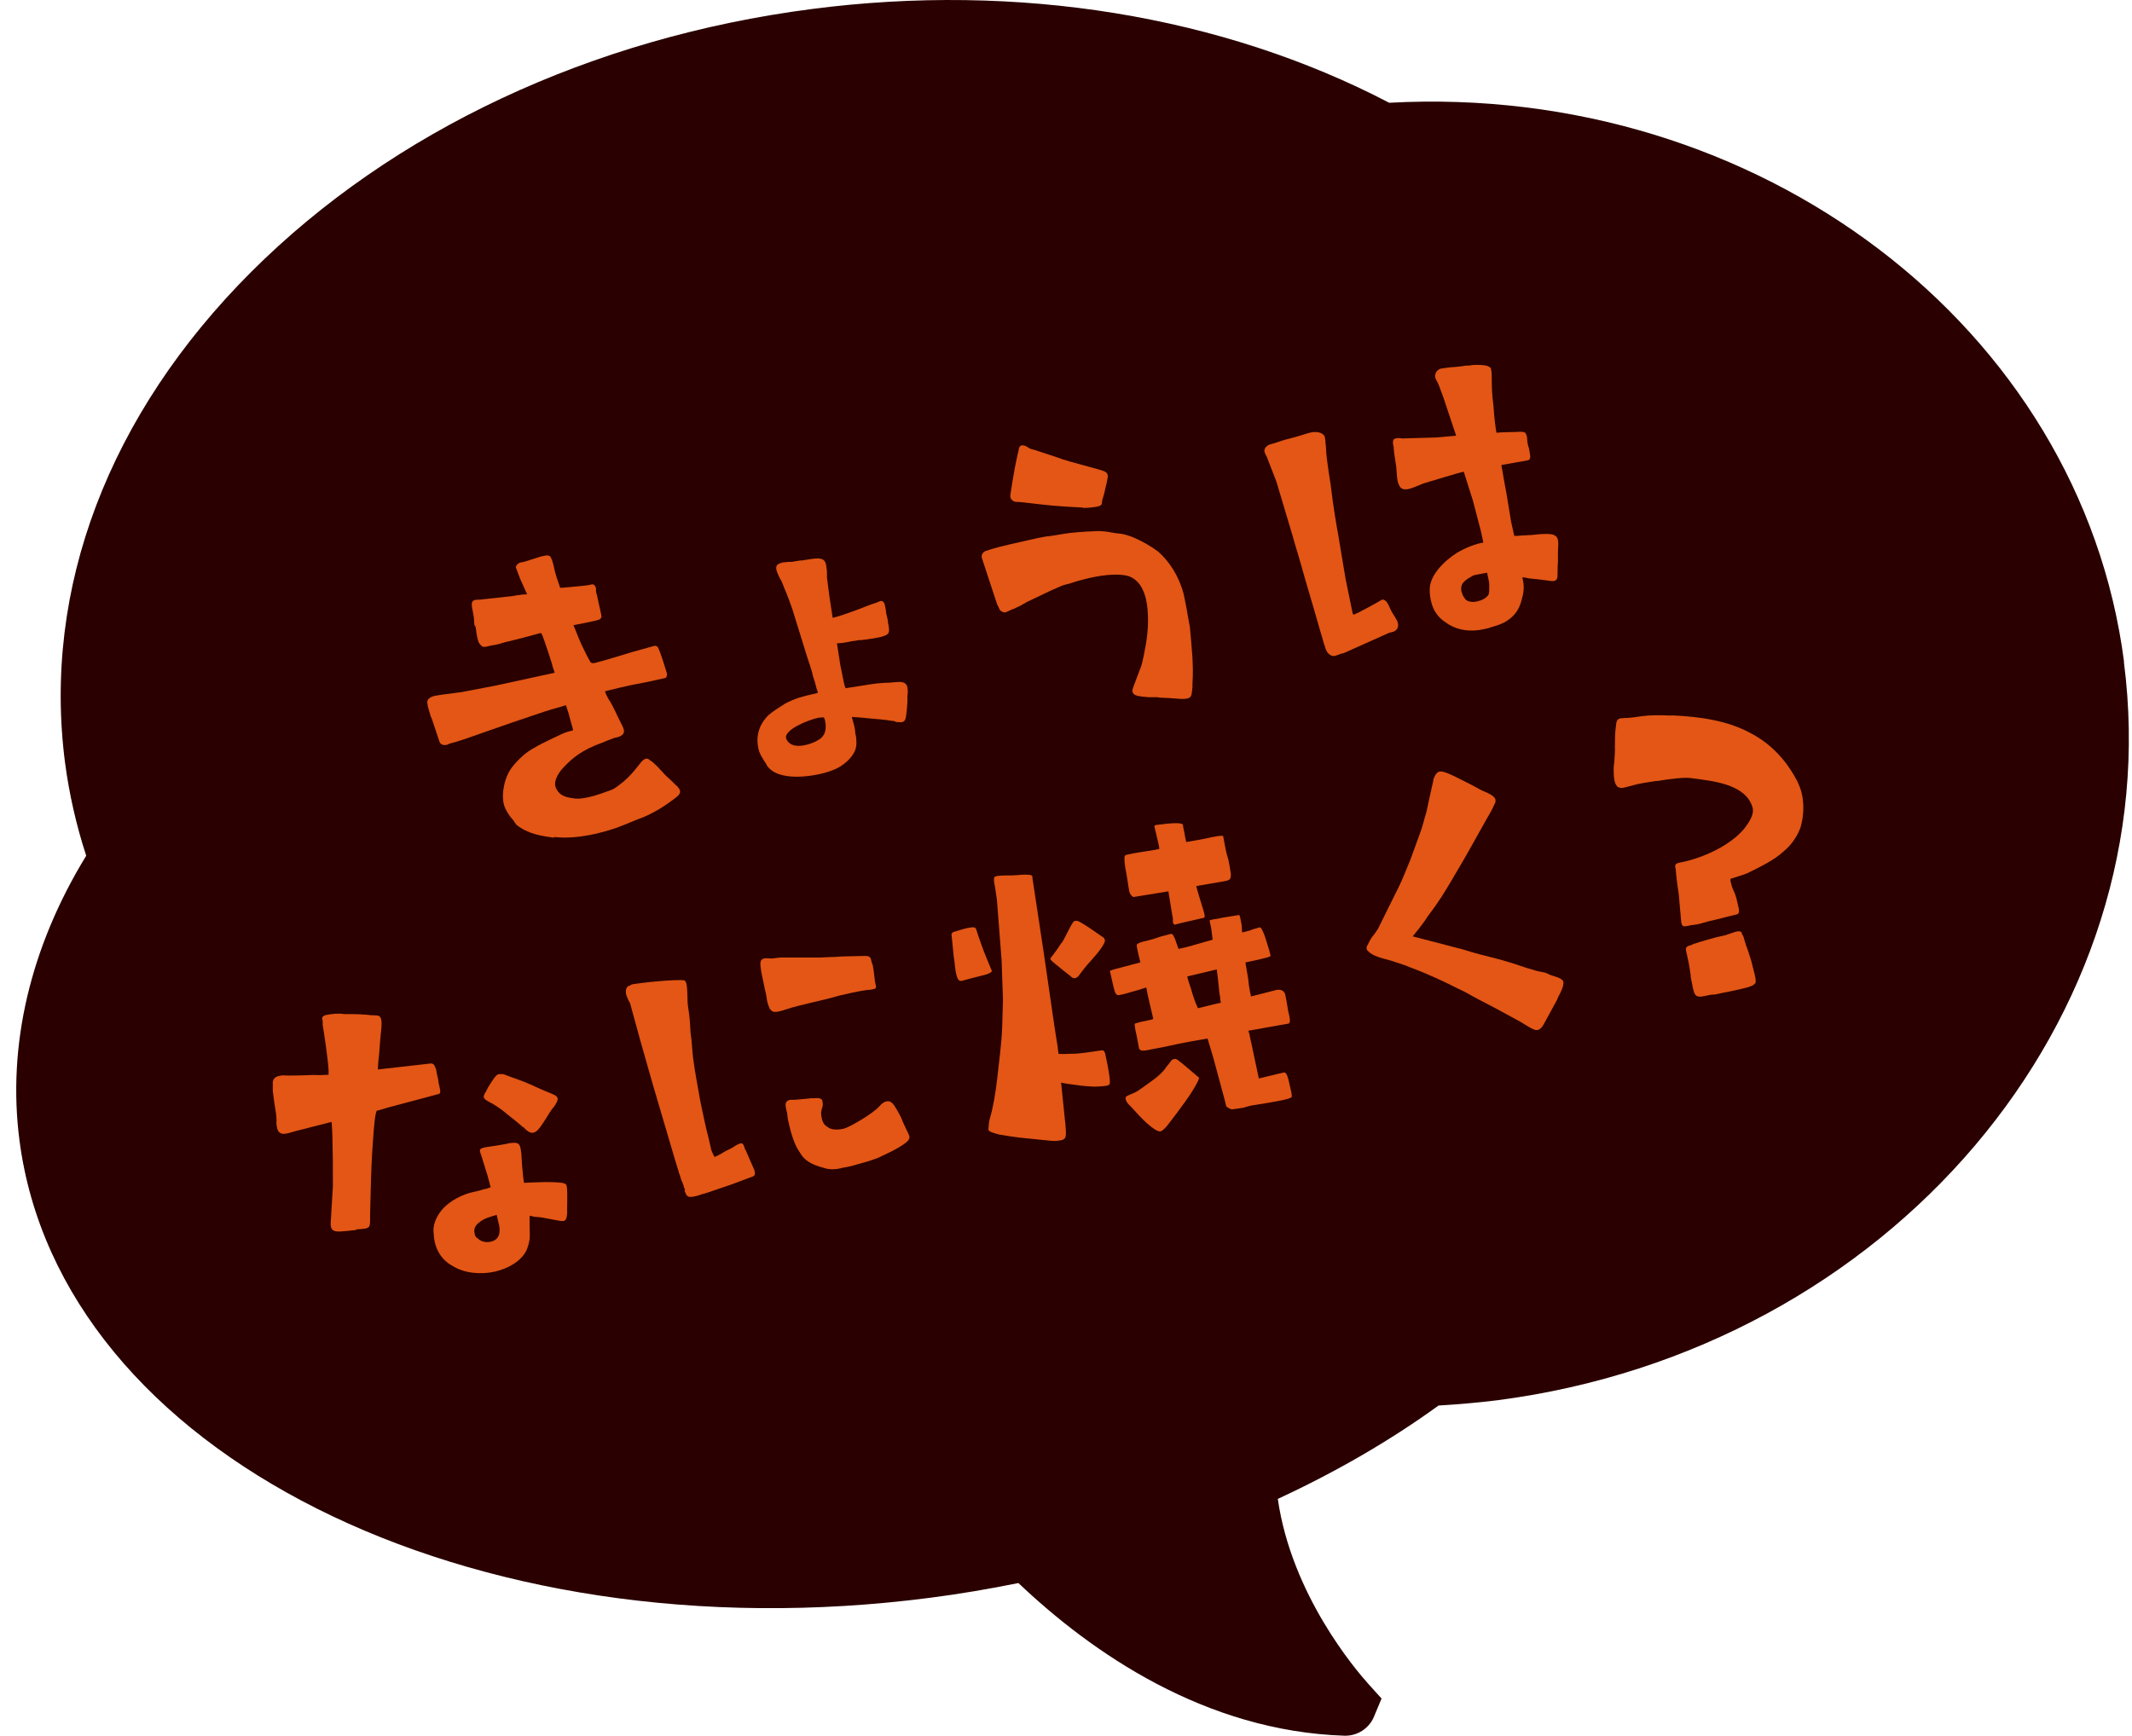 <svg width="124" height="101" viewBox="0 0 124 101" fill="none" xmlns="http://www.w3.org/2000/svg">
<path d="M123.539 38.507C121.012 19.015 102.271 4.806 80.797 5.978C71.097 0.912 59.199 -1.035 47.21 0.525C34.389 2.187 22.822 7.618 14.624 15.804C6.312 24.105 2.464 34.261 3.785 44.382C4.024 46.181 4.434 48.003 5.014 49.779C1.758 55.096 0.415 60.812 1.132 66.334C3.489 84.494 27.251 96.438 54.121 92.942C55.795 92.726 57.48 92.441 59.233 92.088C63.503 96.142 70.084 100.707 78.202 100.969C78.213 100.969 78.236 100.969 78.247 100.969C78.953 100.969 79.591 100.559 79.887 99.922L80.353 98.806L79.591 97.963C78.816 97.098 75.116 92.749 74.319 87.193C77.712 85.621 80.855 83.8 83.667 81.762C84.84 81.693 85.989 81.591 87.094 81.454C109.877 78.494 126.215 59.229 123.528 38.507H123.539Z" fill="#2A0000"/>
<path d="M32.249 48.732C31.463 48.629 30.723 48.516 30.052 47.992C29.995 47.923 29.926 47.844 29.892 47.764C29.63 47.48 29.38 47.104 29.3 46.773C29.152 46.136 29.346 45.157 29.824 44.576C30.165 44.155 30.609 43.734 31.11 43.483C31.224 43.415 31.338 43.346 31.497 43.267C31.828 43.107 32.181 42.925 32.511 42.777C32.761 42.652 33 42.561 33.171 42.527C33.251 42.504 33.319 42.492 33.331 42.47L33.296 42.322C33.205 42.014 33.092 41.593 33.069 41.491C33.012 41.331 32.944 41.103 32.921 41.024C32.864 41.035 32.773 41.058 32.693 41.092C32.363 41.183 31.873 41.32 31.315 41.513C30.313 41.843 29.243 42.219 28.264 42.561C27.467 42.846 26.602 43.153 26.192 43.244C26.135 43.255 26.032 43.324 25.953 43.335C25.827 43.358 25.645 43.335 25.566 43.164L25.156 41.935C25.133 41.855 25.099 41.775 25.053 41.673C24.962 41.365 24.905 41.183 24.871 41.047V40.99C24.814 40.785 24.871 40.659 25.065 40.557C25.144 40.523 25.258 40.466 25.429 40.455L25.702 40.409L26.841 40.261L28.811 39.885L32.26 39.134C32.192 38.929 32.124 38.735 32.09 38.565C31.998 38.325 31.953 38.12 31.885 37.938C31.554 36.948 31.52 36.879 31.463 36.822L31.315 36.857C30.928 36.971 29.926 37.232 29.619 37.301L29.368 37.358C29.129 37.437 28.799 37.528 28.697 37.528L28.571 37.551C28.321 37.608 28.184 37.642 28.139 37.631C28.036 37.631 27.945 37.528 27.843 37.369C27.808 37.289 27.786 37.187 27.763 37.107C27.717 36.879 27.683 36.652 27.672 36.515C27.672 36.492 27.66 36.458 27.626 36.413C27.592 36.356 27.581 36.299 27.581 36.23C27.581 35.991 27.535 35.764 27.501 35.581L27.456 35.354C27.41 35.058 27.456 34.944 27.638 34.898C27.74 34.876 27.877 34.898 28.07 34.864L29.528 34.705C29.698 34.693 29.869 34.671 30.029 34.636C30.108 34.614 30.2 34.625 30.279 34.602C30.359 34.58 30.45 34.591 30.484 34.58C30.587 34.58 30.609 34.58 30.655 34.568L30.256 33.68L30.006 33.02C29.983 32.917 30.143 32.746 30.268 32.724L30.393 32.701C30.552 32.667 30.803 32.587 30.997 32.519L31.463 32.371L31.634 32.337C31.759 32.314 31.885 32.28 31.987 32.359C32.044 32.416 32.124 32.564 32.215 32.974L32.272 33.225C32.34 33.509 32.443 33.794 32.511 33.987C32.534 34.067 32.568 34.147 32.579 34.192H32.693C33.035 34.158 33.775 34.101 34.196 34.044L34.401 33.999C34.503 33.976 34.594 33.999 34.663 34.215C34.663 34.261 34.674 34.272 34.663 34.34C34.674 34.397 34.663 34.466 34.708 34.568L34.947 35.661C35.027 35.991 34.981 36.025 34.538 36.128C34.128 36.219 33.547 36.333 33.353 36.367L33.49 36.697C33.604 36.993 33.684 37.198 33.809 37.471C34.184 38.257 34.321 38.485 34.344 38.519C34.401 38.576 34.469 38.599 34.651 38.553C34.834 38.508 35.141 38.416 35.687 38.257L36.78 37.927L38.044 37.574C38.192 37.54 38.272 37.631 38.329 37.79C38.409 37.95 38.762 39.054 38.784 39.157C38.807 39.259 38.784 39.418 38.693 39.441L37.6 39.68L36.769 39.84L36.063 39.999C35.653 40.09 35.289 40.193 35.187 40.215C35.209 40.318 35.346 40.614 35.505 40.842L35.642 41.092C35.744 41.286 35.835 41.479 35.915 41.661L36.029 41.889C36.143 42.105 36.268 42.356 36.279 42.436C36.314 42.606 36.279 42.72 36.063 42.834C35.983 42.868 35.858 42.902 35.733 42.925C35.517 43.016 35.289 43.085 35.095 43.176C33.797 43.642 33.296 44.098 32.761 44.656C32.431 45.009 32.169 45.498 32.34 45.851C32.556 46.318 32.966 46.398 33.49 46.455C33.672 46.477 33.968 46.432 34.276 46.364C34.685 46.273 35.141 46.102 35.551 45.954C35.79 45.863 35.983 45.681 36.154 45.555L36.268 45.464C36.644 45.145 36.849 44.883 37.088 44.587C37.145 44.531 37.19 44.451 37.259 44.371C37.361 44.246 37.464 44.155 37.577 44.132C37.634 44.121 37.714 44.143 37.771 44.2C38.078 44.394 38.34 44.701 38.568 44.952C38.739 45.145 38.932 45.305 39.114 45.476C39.194 45.567 39.285 45.658 39.388 45.737C39.468 45.828 39.536 45.92 39.547 45.988C39.593 46.193 39.41 46.318 39.206 46.477C38.796 46.785 37.999 47.354 37.088 47.662C36.906 47.741 36.04 48.094 35.801 48.174C35.403 48.311 35.016 48.413 34.64 48.504C33.752 48.698 32.944 48.777 32.215 48.686L32.249 48.732Z" fill="#E35615"/>
<path d="M44.568 44.451C44.375 44.155 44.17 43.847 44.113 43.563C43.942 42.8 44.158 42.128 44.705 41.593C44.944 41.388 45.297 41.16 45.639 40.944C46.231 40.614 46.834 40.477 47.244 40.386C47.369 40.363 47.494 40.329 47.574 40.295C47.529 40.181 47.46 39.953 47.403 39.703C47.346 39.544 47.278 39.339 47.233 39.111C47.153 38.849 47.062 38.542 46.948 38.223C46.663 37.312 46.344 36.287 46.083 35.433C45.957 35.069 45.855 34.796 45.752 34.534L45.604 34.181C45.547 34.044 45.502 33.896 45.422 33.748C45.354 33.657 45.308 33.532 45.263 33.441L45.229 33.361C45.194 33.281 45.172 33.224 45.16 33.156C45.103 32.906 45.206 32.803 45.479 32.735L45.559 32.712C45.616 32.701 45.684 32.712 45.73 32.701C45.787 32.689 45.855 32.678 45.9 32.689C45.946 32.689 45.98 32.666 46.026 32.689C46.185 32.655 46.344 32.644 46.504 32.61C46.549 32.61 46.584 32.587 46.629 32.61L46.732 32.587C47.107 32.53 47.358 32.484 47.574 32.484C47.904 32.496 47.995 32.632 48.041 32.837C48.052 32.894 48.075 32.985 48.075 33.088C48.098 33.167 48.098 33.281 48.098 33.384C48.098 33.452 48.098 33.532 48.098 33.6L48.246 34.739L48.428 35.934C48.644 35.911 49.339 35.661 49.897 35.456L50.455 35.24C50.557 35.194 50.773 35.126 50.978 35.057C51.104 35.012 51.161 34.978 51.195 34.967C51.343 34.932 51.445 35.035 51.479 35.274L51.525 35.502C51.525 35.627 51.571 35.798 51.605 35.946C51.627 36.025 51.65 36.128 51.65 36.242C51.684 36.39 51.707 36.515 51.707 36.617C51.73 36.891 51.571 36.97 51.138 37.073C50.887 37.13 50.637 37.164 50.386 37.198C50.307 37.221 50.238 37.198 50.159 37.232C50.033 37.232 49.92 37.232 49.794 37.266C49.737 37.278 49.669 37.289 49.601 37.289C49.293 37.358 49.02 37.403 48.827 37.414C48.758 37.414 48.701 37.414 48.678 37.426L48.872 38.678L49.077 39.691C49.1 39.794 49.123 39.897 49.179 40.033L49.851 39.931C51.001 39.737 51.229 39.726 51.684 39.714C51.81 39.714 51.958 39.68 52.151 39.68C52.379 39.646 52.607 39.68 52.72 39.828C52.755 39.885 52.766 39.942 52.777 40.01C52.812 40.158 52.8 40.306 52.777 40.489C52.777 40.534 52.777 40.591 52.777 40.636C52.777 40.705 52.777 40.762 52.777 40.83C52.755 41.138 52.743 41.354 52.709 41.581C52.686 41.843 52.618 41.969 52.481 42.003C52.379 42.026 52.242 42.003 52.14 42.003C52.049 41.957 51.969 41.934 51.889 41.934C51.502 41.866 51.024 41.832 50.398 41.775C50.045 41.73 49.692 41.718 49.544 41.707L49.681 42.219C49.715 42.379 49.737 42.492 49.737 42.549C49.737 42.618 49.749 42.697 49.772 42.777L49.794 42.88C49.806 43.05 49.828 43.221 49.794 43.426C49.749 43.779 49.43 44.2 49.02 44.485C48.77 44.69 48.269 44.895 47.711 45.02C47.324 45.111 45.251 45.532 44.591 44.508L44.568 44.451ZM47.494 43.096C47.711 43.005 47.813 42.891 47.927 42.72C48.029 42.527 48.052 42.196 47.995 41.991C47.995 41.9 47.961 41.832 47.916 41.73C47.87 41.73 47.768 41.73 47.597 41.752C46.937 41.9 45.616 42.458 45.718 42.936C45.73 42.993 45.809 43.153 45.912 43.221C46.105 43.392 46.435 43.426 46.811 43.346C47.016 43.301 47.244 43.233 47.494 43.107V43.096Z" fill="#E35615"/>
<path d="M68.421 40.636C68.273 40.636 68.068 40.602 67.875 40.602C67.659 40.591 67.465 40.591 67.306 40.557H66.782C66.099 40.5 65.916 40.454 65.86 40.215C65.848 40.158 65.882 40.033 66.087 39.509C66.235 39.134 66.326 38.849 66.383 38.724C66.395 38.701 66.418 38.587 66.463 38.405C66.554 37.972 66.77 37.061 66.77 36.128C66.77 35.65 66.736 35.228 66.657 34.875C66.497 34.181 66.178 33.725 65.689 33.532C65.154 33.35 64.277 33.418 63.355 33.623C62.968 33.714 62.581 33.816 62.193 33.953C62.034 33.987 61.84 34.033 61.67 34.112C61.055 34.363 60.337 34.739 59.711 35.023C59.597 35.114 59.495 35.137 59.404 35.206C59.222 35.285 59.051 35.388 58.892 35.445C58.846 35.445 58.789 35.49 58.709 35.524C58.63 35.559 58.539 35.604 58.447 35.627C58.322 35.627 58.14 35.524 58.117 35.399L57.992 35.149L57.104 32.45C57.07 32.279 57.138 32.143 57.32 32.052C57.981 31.835 58.402 31.744 58.743 31.665L59.894 31.403C60.144 31.346 60.451 31.277 60.827 31.209L61.043 31.186C61.271 31.152 61.544 31.118 61.818 31.061C62.273 30.982 63.025 30.924 63.662 30.902C64.083 30.868 64.516 30.947 64.675 30.981L64.96 31.027C65.814 31.05 66.975 31.79 67.385 32.109C68.011 32.666 68.569 33.509 68.843 34.557L68.9 34.83C68.979 35.206 69.048 35.57 69.105 35.934C69.15 36.139 69.173 36.333 69.207 36.492C69.298 37.574 69.435 38.667 69.355 39.771V39.987C69.321 40.193 69.321 40.386 69.275 40.477C69.23 40.568 69.15 40.614 69.036 40.636C68.877 40.671 68.649 40.659 68.387 40.636H68.421ZM62.979 29.524C62.273 29.49 61.419 29.444 60.531 29.342L59.95 29.274C59.643 29.239 59.324 29.194 59.062 29.194C58.88 29.148 58.789 29.035 58.766 28.932C58.755 28.875 58.766 28.738 58.789 28.625C58.835 28.329 58.937 27.657 59.028 27.19L59.176 26.484L59.245 26.188C59.267 26.006 59.313 25.938 59.404 25.915C59.484 25.892 59.575 25.915 59.688 25.96L59.791 26.029C59.894 26.097 59.985 26.131 60.144 26.165L61.362 26.564C61.931 26.78 62.432 26.905 62.968 27.053L63.799 27.281C64.323 27.418 64.425 27.486 64.436 27.725C64.402 27.953 64.334 28.249 64.277 28.454C64.243 28.681 64.174 28.864 64.14 28.989L64.095 29.148V29.217C64.095 29.342 64.049 29.422 63.822 29.467C63.617 29.513 63.275 29.547 62.99 29.547L62.979 29.524Z" fill="#E35615"/>
<path d="M77.052 37.574C77.052 37.574 77.017 37.494 77.006 37.46C76.995 37.403 76.938 37.232 76.881 37.016C76.756 36.629 76.608 36.059 76.414 35.41C76.129 34.454 75.799 33.327 75.537 32.382C75.389 31.915 75.275 31.505 75.184 31.186L74.239 28.021L73.67 26.552C73.602 26.461 73.556 26.313 73.545 26.279C73.511 26.12 73.613 25.983 73.784 25.881C73.864 25.858 73.943 25.824 74.091 25.79L74.718 25.585C75.173 25.482 75.981 25.232 76.118 25.186L76.323 25.141C76.699 25.095 76.983 25.209 77.052 25.414C77.074 25.494 77.086 25.664 77.097 25.812C77.109 25.869 77.109 25.96 77.12 26.006C77.131 26.461 77.211 26.985 77.291 27.543C77.314 27.736 77.359 27.941 77.382 28.124C77.541 29.49 77.78 30.845 77.826 31.073L78.258 33.657L78.668 35.661C78.68 35.718 78.703 35.741 78.748 35.752C79.204 35.559 80.206 34.989 80.353 34.898C80.456 34.852 80.524 34.898 80.604 34.966C80.718 35.069 80.809 35.308 80.9 35.502C81.002 35.695 81.082 35.809 81.139 35.9C81.207 36.014 81.276 36.128 81.299 36.23C81.344 36.412 81.299 36.538 81.23 36.617C81.15 36.72 81.002 36.777 80.82 36.8L78.224 37.961C78.145 37.995 78.088 38.018 77.997 38.029C77.871 38.075 77.712 38.132 77.655 38.154C77.382 38.211 77.131 37.972 77.052 37.574ZM84.088 36.207C83.633 35.923 83.348 35.513 83.223 34.932C83.177 34.75 83.154 34.534 83.154 34.317C83.132 33.452 84.043 32.598 84.726 32.166C85.261 31.847 85.841 31.63 86.274 31.562L86.126 30.879L85.671 29.137L85.135 27.441C84.942 27.463 83.143 28.021 82.858 28.101C82.756 28.146 82.653 28.169 82.562 28.215C82.346 28.306 82.13 28.397 81.948 28.442C81.743 28.488 81.583 28.477 81.458 28.363C81.39 28.272 81.333 28.169 81.287 27.987C81.264 27.862 81.242 27.691 81.23 27.463C81.219 27.099 81.15 26.837 81.128 26.621C81.094 26.461 81.082 26.302 81.071 26.177C81.048 26.097 81.071 26.029 81.048 25.96C81.025 25.881 81.014 25.801 81.014 25.733C81.014 25.585 81.071 25.528 81.162 25.505C81.219 25.494 81.264 25.482 81.355 25.482L81.56 25.505L83.541 25.448L84.691 25.346L83.951 23.125L83.667 22.362L83.598 22.226C83.564 22.169 83.485 22.009 83.473 21.953C83.439 21.702 83.587 21.497 83.815 21.44C84.043 21.406 84.338 21.36 84.612 21.349C84.885 21.326 85.135 21.292 85.261 21.269C85.363 21.269 85.5 21.269 85.625 21.235C86.012 21.212 86.228 21.235 86.388 21.258C86.502 21.281 86.593 21.315 86.707 21.406C86.764 21.657 86.764 21.85 86.764 22.044C86.764 22.431 86.764 22.863 86.866 23.649C86.9 24.275 86.991 24.958 87.037 25.175C87.287 25.141 87.743 25.141 88.107 25.129H88.21C88.403 25.106 88.574 25.106 88.699 25.163C88.79 25.277 88.813 25.38 88.824 25.55C88.824 25.676 88.847 25.846 88.927 26.086C88.95 26.211 88.984 26.359 88.995 26.507C89.018 26.609 88.984 26.746 88.881 26.769C88.779 26.791 88.574 26.837 88.255 26.883L87.322 27.053L87.538 28.283C87.595 28.534 87.618 28.738 87.64 28.841L87.891 30.367L88.073 31.175C88.38 31.175 88.494 31.141 88.711 31.141L89.121 31.118C89.325 31.095 89.587 31.061 89.974 31.061C90.407 31.061 90.567 31.186 90.612 31.414C90.657 31.619 90.612 31.869 90.612 32.154C90.612 32.279 90.612 32.473 90.612 32.701C90.589 32.906 90.601 33.111 90.589 33.293C90.601 33.634 90.567 33.748 90.396 33.794C90.293 33.816 90.157 33.794 89.838 33.748L89.485 33.703C89.086 33.657 88.938 33.657 88.756 33.611C88.642 33.589 88.597 33.577 88.574 33.589C88.528 33.589 88.54 33.623 88.574 33.737C88.654 34.09 88.631 34.465 88.506 34.875C88.38 35.399 88.13 35.786 87.709 36.071C87.469 36.253 87.128 36.378 86.741 36.481C86.604 36.538 86.479 36.56 86.331 36.595C85.488 36.788 84.726 36.651 84.133 36.242L84.088 36.207ZM86.57 34.591C86.604 34.522 86.616 34.488 86.616 34.192C86.616 34.124 86.616 34.09 86.616 33.976C86.616 33.851 86.513 33.441 86.49 33.316C86.411 33.338 86.194 33.361 85.933 33.418C85.807 33.441 85.705 33.464 85.648 33.498L85.477 33.6C85.397 33.634 85.363 33.668 85.284 33.725C85.022 33.919 84.942 34.124 84.999 34.397C85.022 34.477 85.056 34.556 85.079 34.636C85.135 34.705 85.181 34.807 85.215 34.841C85.306 34.978 85.591 35.057 85.898 34.989C86.16 34.932 86.445 34.807 86.582 34.579L86.57 34.591Z" fill="#E35615"/>
<path d="M20.715 71.549C19.93 71.64 19.577 71.674 19.429 71.594C19.315 71.56 19.269 71.458 19.247 71.355C19.212 71.207 19.247 71.036 19.247 70.922L19.36 69.021V68.452C19.36 67.905 19.36 67.085 19.338 66.402C19.338 65.97 19.303 65.366 19.281 65.264L17.231 65.788C17.049 65.833 16.89 65.89 16.742 65.924C16.491 65.981 16.298 65.981 16.172 65.776C16.138 65.719 16.127 65.662 16.115 65.594C16.081 65.469 16.07 65.321 16.081 65.173C16.093 64.956 16.024 64.558 15.956 64.159L15.865 63.465C15.865 63.374 15.865 63.306 15.865 63.226V62.941C15.911 62.634 16.172 62.588 16.434 62.554C16.719 62.577 17.516 62.565 18.267 62.531C18.461 62.554 18.893 62.531 19.11 62.52V62.235C19.076 61.598 18.814 59.856 18.768 59.628C18.768 59.605 18.768 59.48 18.768 59.389C18.7 59.184 18.745 59.093 18.996 59.036C19.121 59.013 19.326 58.979 19.588 58.968H19.827C19.964 58.99 20.112 59.002 20.283 58.99C20.784 58.99 21.137 59.013 21.421 59.036C21.512 59.059 21.603 59.059 21.683 59.059C22.013 59.07 22.139 59.059 22.184 59.377C22.207 59.571 22.184 59.856 22.139 60.209C22.116 60.493 22.081 60.823 22.059 61.222C22.025 61.529 21.99 61.859 21.979 62.212L24.894 61.882C25.19 61.837 25.235 61.871 25.349 62.167C25.383 62.247 25.383 62.326 25.395 62.395L25.463 62.702C25.486 62.804 25.509 62.907 25.509 62.998L25.554 63.18C25.622 63.51 25.645 63.613 25.486 63.647L22.503 64.444C22.298 64.512 22.059 64.581 21.911 64.615C21.82 64.786 21.751 65.435 21.683 66.505L21.637 67.188C21.592 67.951 21.581 68.737 21.558 69.329L21.524 70.74C21.535 71.082 21.524 71.264 21.467 71.355C21.433 71.401 21.376 71.435 21.296 71.458C21.193 71.48 21 71.503 20.727 71.515L20.715 71.549ZM26.26 73.609C25.759 73.314 25.418 72.847 25.281 72.232C25.247 72.084 25.235 71.936 25.224 71.765C25.156 71.344 25.326 70.854 25.657 70.433C26.169 69.795 27 69.465 27.433 69.363C27.683 69.306 27.911 69.26 28.093 69.192C28.218 69.169 28.321 69.146 28.537 69.067L28.366 68.418L27.991 67.211C27.968 67.131 27.934 67.074 27.922 67.006C27.888 66.858 27.934 66.79 28.253 66.733C28.446 66.71 28.583 66.676 28.731 66.664C29.004 66.619 29.357 66.562 29.459 66.539L29.608 66.505C30.086 66.436 30.211 66.482 30.279 66.812C30.313 66.972 30.325 67.131 30.336 67.336C30.348 67.678 30.427 68.509 30.473 68.805C30.541 68.805 30.666 68.805 30.735 68.793L31.395 68.771C31.862 68.748 32.363 68.771 32.682 68.805C32.864 68.85 32.932 68.873 32.955 68.976C33.012 69.226 32.989 69.681 32.989 70.091C32.989 70.262 32.978 70.421 32.989 70.547C32.966 70.854 32.921 71.002 32.773 71.025C32.716 71.036 32.625 71.036 32.534 71.014L31.497 70.82L31.293 70.797C31.145 70.797 30.962 70.763 30.803 70.718C30.803 70.957 30.803 71.173 30.803 71.389C30.803 71.628 30.826 71.856 30.803 72.084C30.769 72.312 30.712 72.516 30.621 72.733C30.325 73.336 29.619 73.78 28.776 73.974C27.956 74.156 26.977 74.076 26.271 73.609H26.26ZM28.822 72.107C29.015 71.981 29.152 71.64 28.981 71.082L28.89 70.672C28.549 70.775 28.173 70.854 27.866 71.116C27.66 71.275 27.535 71.469 27.604 71.754C27.626 71.879 27.66 71.936 27.729 72.004C27.797 72.027 27.888 72.141 27.934 72.152C28.059 72.232 28.287 72.289 28.537 72.232C28.64 72.209 28.765 72.163 28.833 72.095L28.822 72.107ZM30.404 65.56C30.188 65.355 29.79 65.047 29.448 64.774C29.198 64.546 28.719 64.228 28.435 64.091C28.241 63.989 28.162 63.92 28.139 63.829C28.116 63.749 28.173 63.67 28.207 63.579C28.241 63.545 28.275 63.499 28.287 63.453C28.389 63.214 28.583 62.953 28.731 62.725C28.833 62.6 28.879 62.52 29.004 62.486C29.061 62.474 29.152 62.486 29.289 62.486L29.459 62.554C29.767 62.679 30.37 62.861 30.86 63.089L31.463 63.362C31.6 63.419 31.748 63.488 31.873 63.533C32.203 63.67 32.397 63.738 32.431 63.886C32.454 63.989 32.397 64.114 32.249 64.342C32.055 64.558 31.873 64.865 31.759 65.059C31.52 65.435 31.327 65.719 31.19 65.81C31.11 65.867 31.053 65.879 31.008 65.89C30.849 65.924 30.666 65.81 30.416 65.549L30.404 65.56Z" fill="#E35615"/>
<path d="M39.843 69.226C39.843 69.226 39.82 69.123 39.786 69.089C39.764 69.01 39.752 68.93 39.707 68.827C39.627 68.657 39.57 68.486 39.524 68.304C39.49 68.269 39.479 68.201 39.468 68.144L39.228 67.359L37.953 63.032L37.247 60.55L36.644 58.353C36.541 58.182 36.462 58 36.416 57.84C36.371 57.612 36.416 57.43 36.564 57.351C36.61 57.351 36.644 57.328 36.678 57.305C36.712 57.271 36.792 57.26 36.837 57.248C38.238 57.043 39.672 56.975 39.82 57.032C39.877 57.1 39.911 57.157 39.923 57.225C39.968 57.408 39.968 57.647 39.98 57.886C39.98 58.148 39.991 58.421 40.037 58.694C40.105 59.093 40.139 59.559 40.162 60.049C40.208 60.345 40.23 60.641 40.253 60.914C40.31 61.768 40.469 62.577 40.606 63.351C40.72 64.057 40.868 64.717 41.027 65.446C41.084 65.696 41.141 65.936 41.209 66.186L41.369 66.892C41.471 67.165 41.528 67.245 41.562 67.302C41.824 67.199 42.029 67.063 42.2 66.96L42.439 66.846C42.599 66.767 42.712 66.698 42.781 66.641C42.895 66.573 42.997 66.528 43.054 66.516C43.225 66.482 43.248 66.607 43.304 66.767C43.304 66.812 43.35 66.869 43.384 66.937L43.874 68.065C43.942 68.269 43.908 68.383 43.805 68.429L42.53 68.907L41.824 69.146C41.323 69.328 41.062 69.408 40.731 69.499C40.595 69.556 40.469 69.579 40.367 69.602C39.957 69.693 39.923 69.545 39.809 69.249L39.843 69.226ZM44.796 58.74C44.716 58.569 44.648 58.387 44.614 58.216C44.591 58.091 44.58 57.943 44.545 57.795L44.5 57.612C44.409 57.134 44.341 56.907 44.261 56.428C44.193 56.007 44.204 55.814 44.432 55.757C44.534 55.734 44.694 55.745 44.887 55.757C44.989 55.757 45.081 55.734 45.16 55.722C45.286 55.722 45.411 55.688 45.547 55.7H47.711C48.029 55.688 48.314 55.666 48.576 55.666C48.849 55.643 49.088 55.631 49.282 55.631L50.273 55.609C50.614 55.597 50.648 55.722 50.682 55.905C50.694 55.962 50.717 56.053 50.762 56.144C50.773 56.201 50.785 56.337 50.819 56.497L50.887 57.089L50.933 57.294C50.978 57.499 50.956 57.51 50.671 57.567C50.614 57.578 50.569 57.59 50.5 57.578C50.25 57.612 49.92 57.669 49.544 57.749L49.054 57.863C48.883 57.897 48.724 57.931 48.519 58C48.132 58.102 47.722 58.205 47.312 58.296C46.777 58.432 46.219 58.546 45.718 58.717C45.559 58.774 45.434 58.808 45.331 58.831C45.047 58.899 44.887 58.865 44.807 58.706L44.796 58.74ZM48.906 67.962C48.576 68.03 48.234 68.053 47.882 67.928C47.176 67.746 46.743 67.472 46.515 67.028C46.322 66.767 46.094 66.3 45.889 65.4C45.843 65.218 45.809 65.025 45.798 64.922C45.798 64.774 45.752 64.626 45.741 64.592C45.661 64.262 45.639 64.057 45.946 63.977C45.992 63.977 46.048 63.977 46.139 63.977C46.333 63.977 46.629 63.932 46.868 63.92C47.119 63.886 47.244 63.875 47.289 63.886C47.586 63.863 47.745 63.875 47.813 63.989L47.836 64.068C47.87 64.228 47.859 64.341 47.813 64.455C47.79 64.546 47.768 64.615 47.756 64.706C47.756 64.865 47.779 64.979 47.802 65.082C47.87 65.366 48.007 65.491 48.143 65.56C48.223 65.651 48.519 65.776 49.054 65.662C49.441 65.571 50.796 64.751 51.126 64.376C51.274 64.193 51.434 64.091 51.559 64.068C51.718 64.034 51.867 64.102 52.003 64.296C52.242 64.672 52.424 65.002 52.527 65.298L52.857 66.004C52.948 66.197 52.88 66.323 52.641 66.505C52.197 66.846 51.411 67.188 51.058 67.359C50.978 67.381 50.944 67.404 50.899 67.416C50.773 67.461 50.66 67.495 50.534 67.541C50.102 67.655 49.703 67.791 49.339 67.871C49.191 67.905 49.043 67.917 48.906 67.951V67.962Z" fill="#E35615"/>
<path d="M55.635 56.736C55.533 56.371 55.544 56.064 55.464 55.586L55.339 54.333C55.339 54.333 55.407 54.231 55.442 54.219C55.931 54.072 56.25 53.969 56.444 53.958C56.671 53.912 56.728 53.98 56.762 54.015C56.785 54.094 56.979 54.686 57.081 54.96C57.195 55.301 57.639 56.371 57.685 56.474C57.707 56.554 57.446 56.679 57.218 56.724C56.91 56.793 55.988 57.043 55.908 57.066C55.738 57.066 55.681 56.907 55.635 56.736ZM64.266 61.233C64.516 62.326 64.584 62.952 64.539 63.032C64.539 63.1 64.47 63.135 64.357 63.157C64.186 63.191 63.935 63.203 63.628 63.214C63.343 63.191 62.99 63.18 62.569 63.112C62.17 63.066 61.897 63.021 61.715 62.975L61.966 65.423C62.045 66.277 62.011 66.323 61.396 66.368C61.317 66.391 60.873 66.334 59.279 66.174C58.721 66.106 58.584 66.072 58.14 66.004C57.798 65.913 57.525 65.844 57.491 65.719C57.491 65.696 57.491 65.674 57.491 65.651C57.514 65.389 57.502 65.321 57.582 65.025C57.753 64.444 57.901 63.636 58.015 62.611C58.094 61.814 58.242 60.846 58.288 59.776L58.334 58.148L58.254 55.848L57.981 52.341L57.867 51.567C57.776 51.179 57.81 51.02 57.867 50.997C58.003 50.94 58.14 50.94 58.345 50.929C58.709 50.929 59.039 50.929 59.438 50.883C59.779 50.872 59.984 50.883 60.041 50.963C60.041 50.986 60.041 51.089 60.098 51.407L60.713 55.472C61.169 58.66 61.431 60.413 61.51 60.857C61.533 61.051 61.544 61.21 61.567 61.301C61.749 61.324 61.977 61.313 62.216 61.301C62.728 61.301 62.831 61.267 63.321 61.21L64.095 61.096C64.186 61.096 64.231 61.153 64.254 61.233H64.266ZM61.738 54.868C61.954 54.561 62.17 53.992 62.444 53.605C62.637 53.491 62.797 53.627 63.013 53.753C63.309 53.923 63.753 54.254 64.209 54.561C64.243 54.618 64.254 54.664 64.266 54.698C64.277 54.755 64.209 54.925 64.049 55.153C63.708 55.643 63.309 56.007 63.025 56.383L62.706 56.804C62.467 57.009 62.353 56.861 62.216 56.747C61.931 56.531 61.829 56.44 61.578 56.235C61.271 55.996 61.1 55.848 61.089 55.779C61.078 55.722 61.317 55.517 61.727 54.857L61.738 54.868ZM74.752 57.852C74.786 58.022 74.866 58.432 74.922 58.808L74.991 59.115C75.036 59.343 75.07 59.571 74.854 59.559L72.611 59.958C72.691 60.197 72.714 60.436 72.782 60.698L73.215 62.736L74.444 62.44L74.695 62.383C74.854 62.417 74.911 62.679 74.991 63.032L75.093 63.487C75.116 63.613 75.15 63.738 75.127 63.806C75.105 63.92 74.342 64.068 72.736 64.319L72.292 64.444L71.621 64.535C71.382 64.421 71.336 64.41 71.302 64.284C71.279 64.205 71.256 64.102 71.222 63.954L70.573 61.552L70.232 60.413C69.958 60.47 69.526 60.527 68.9 60.652C68.376 60.743 67.784 60.903 67.032 61.028C66.543 61.142 66.303 61.165 66.247 60.983L66.11 60.254C66.087 60.174 65.985 59.719 65.996 59.571C65.996 59.525 66.133 59.514 66.44 59.423C66.713 59.366 66.896 59.343 67.078 59.275C66.93 58.614 66.793 58.125 66.668 57.442C66.645 57.442 66.326 57.567 65.837 57.692C65.415 57.829 65.188 57.863 65.097 57.886C65.017 57.908 64.96 57.874 64.903 57.817C64.835 57.703 64.801 57.556 64.766 57.419L64.55 56.474C64.55 56.474 64.653 56.451 64.732 56.406L66.326 55.984C66.167 55.37 66.121 55.062 66.11 55.017C66.11 54.914 66.19 54.868 66.429 54.789C67.009 54.664 67.305 54.55 67.465 54.493L68.114 54.322C68.251 54.356 68.228 54.425 68.319 54.561L68.546 55.199C68.546 55.199 69.23 55.051 69.412 54.982L70.528 54.664C70.493 54.322 70.471 54.219 70.436 53.946C70.436 53.901 70.368 53.719 70.357 53.571C70.357 53.525 70.357 53.525 70.573 53.48C70.767 53.457 70.926 53.422 71.074 53.388C71.495 53.32 71.882 53.252 72.053 53.229C72.122 53.229 72.133 53.4 72.19 53.673C72.236 53.855 72.213 53.946 72.247 54.242C72.577 54.151 72.623 54.163 72.873 54.06L73.26 53.946C73.34 53.923 73.465 54.163 73.59 54.538L73.818 55.267C73.875 55.517 73.909 55.597 73.898 55.62C73.795 55.666 73.681 55.711 73.556 55.734C73.192 55.836 72.737 55.916 72.44 55.984C72.429 56.007 72.497 56.315 72.6 56.964C72.657 57.624 72.771 57.943 72.759 57.965L74.228 57.59C74.478 57.533 74.672 57.624 74.74 57.817L74.752 57.852ZM65.677 51.828C65.632 51.624 65.609 51.407 65.575 51.202C65.495 50.656 65.393 50.314 65.404 49.95C65.381 49.847 65.427 49.768 65.461 49.745C65.564 49.699 66.064 49.608 66.975 49.472C67.271 49.426 67.408 49.392 67.431 49.369C67.408 49.153 67.283 48.709 67.146 48.094C67.135 48.037 67.169 48.003 67.226 47.992C68.216 47.855 68.774 47.843 68.808 47.992C68.808 48.06 68.808 48.094 68.843 48.242C68.922 48.572 68.9 48.595 68.991 48.982C69.389 48.914 69.788 48.846 70.072 48.788C70.733 48.641 71.085 48.584 71.142 48.641C71.165 48.743 71.29 49.517 71.382 49.802C71.484 50.064 71.564 50.713 71.587 50.815C71.598 51.157 71.541 51.191 71.234 51.259L69.571 51.544C69.81 52.421 70.015 52.956 70.061 53.229C70.084 53.309 70.049 53.366 70.027 53.388C68.877 53.65 68.467 53.741 68.342 53.787C68.285 53.798 68.251 53.741 68.228 53.684C68.205 53.605 68.228 53.468 68.216 53.422C68.205 53.366 68.171 53.195 68.08 52.626L67.954 51.851L65.928 52.181C65.791 52.125 65.712 51.977 65.677 51.851V51.828ZM69.731 62.645C69.776 62.759 69.571 63.112 69.287 63.567C68.786 64.33 68.011 65.321 67.841 65.537C67.715 65.674 67.59 65.787 67.51 65.81C67.431 65.833 67.317 65.787 67.18 65.708C66.907 65.537 66.554 65.218 66.258 64.899L65.734 64.33C65.495 64.125 65.393 63.863 65.518 63.772C65.768 63.636 66.019 63.579 66.235 63.419C66.987 62.884 67.454 62.588 67.784 62.144C67.841 62.019 67.989 61.905 68.103 61.723C68.148 61.643 68.319 61.541 68.478 61.643C68.763 61.859 69.116 62.155 69.708 62.668L69.731 62.645ZM70.767 56.394L69.047 56.804C69.07 56.907 69.161 57.214 69.275 57.533C69.389 57.943 69.503 58.284 69.674 58.649C70.414 58.466 70.926 58.341 71.006 58.33C70.949 58.056 70.972 57.965 70.938 57.852C70.915 57.84 70.881 57.191 70.767 56.394Z" fill="#E35615"/>
<path d="M89.109 59.844C88.961 59.764 88.79 59.662 88.608 59.548L88.46 59.457L87.06 58.694L86.695 58.501C86.251 58.273 85.762 58.023 85.249 57.727L84.828 57.522C84.054 57.134 83.132 56.69 82.187 56.337C82.073 56.303 81.902 56.224 81.731 56.155L80.866 55.871C80.342 55.734 79.83 55.609 79.579 55.336C79.534 55.301 79.488 55.244 79.488 55.21C79.466 55.13 79.488 55.062 79.545 54.96C79.591 54.869 79.625 54.812 79.648 54.766L79.739 54.595C79.807 54.493 79.887 54.413 79.955 54.311L80.149 54.026C80.536 53.229 80.957 52.398 81.356 51.59C81.606 51.077 81.811 50.531 82.039 49.984L82.255 49.392C82.437 48.868 82.653 48.356 82.79 47.844C82.847 47.639 82.893 47.434 82.961 47.24C82.961 47.195 82.995 47.126 83.006 47.035C83.075 46.671 83.223 46.056 83.314 45.623C83.337 45.555 83.348 45.487 83.359 45.419C83.359 45.35 83.394 45.259 83.416 45.214C83.507 45.02 83.587 44.917 83.712 44.883C83.86 44.849 84.134 44.94 84.543 45.134C84.908 45.316 85.329 45.521 85.671 45.703C85.921 45.84 86.138 45.965 86.308 46.033C86.638 46.17 86.934 46.329 86.98 46.511C86.98 46.557 86.98 46.614 86.98 46.66C86.946 46.717 86.923 46.785 86.889 46.853C86.787 47.092 86.604 47.411 86.479 47.616L85.477 49.404C85.124 50.041 84.635 50.849 84.304 51.419C84.065 51.817 83.894 52.09 83.872 52.125C83.803 52.227 83.439 52.785 83.018 53.332C82.858 53.605 82.653 53.844 82.505 54.049C82.369 54.208 82.255 54.368 82.164 54.47L85.101 55.233C85.728 55.438 86.331 55.586 86.878 55.723C87.549 55.893 88.153 56.087 88.642 56.258C88.836 56.326 89.018 56.372 89.177 56.417C89.314 56.474 89.428 56.485 89.565 56.52C89.724 56.542 89.883 56.577 89.997 56.633C90.145 56.713 90.259 56.747 90.373 56.781C90.669 56.861 90.897 56.986 90.919 57.089C90.976 57.339 90.794 57.681 90.624 58C90.601 58.068 90.567 58.125 90.555 58.17L89.804 59.548C89.701 59.764 89.576 59.878 89.451 59.913C89.348 59.935 89.234 59.913 89.109 59.833V59.844Z" fill="#E35615"/>
<path d="M98.4 53.81L98.24 53.844C97.91 53.924 97.842 53.89 97.796 53.707C97.774 53.628 97.762 53.343 97.74 53.161L97.694 52.648C97.671 52.455 97.671 52.261 97.637 52.011C97.557 51.442 97.546 51.407 97.512 51.089C97.5 50.918 97.466 50.713 97.466 50.599C97.409 50.337 97.386 50.246 97.694 50.178L97.819 50.155C99.083 49.893 100.654 49.176 101.463 48.185C101.713 47.844 102.066 47.377 101.918 46.922C101.474 45.589 99.595 45.43 98.32 45.259C97.967 45.214 97.136 45.305 96.407 45.43C96.282 45.43 96.202 45.453 96.032 45.475C95.736 45.521 95.383 45.578 95.201 45.623L94.506 45.806C94.324 45.851 94.187 45.851 94.062 45.749C93.982 45.658 93.925 45.544 93.903 45.419C93.88 45.293 93.857 45.145 93.857 44.952C93.846 44.69 93.857 44.542 93.891 44.337C93.914 44.075 93.937 43.46 93.925 43.438C93.925 43.05 93.925 42.663 93.982 42.253C94.005 41.946 94.062 41.821 94.244 41.787L94.54 41.764C94.779 41.764 95.132 41.718 95.485 41.661C95.986 41.593 96.51 41.604 96.942 41.616C97.079 41.627 97.182 41.627 97.295 41.616C98.958 41.696 100.506 41.935 101.804 42.641C102.51 43.005 103.125 43.494 103.671 44.143C104.047 44.576 104.332 45.077 104.514 45.407C104.628 45.646 104.742 45.92 104.799 46.181C104.912 46.694 104.935 47.388 104.73 48.106C104.571 48.572 104.241 49.108 103.751 49.517C103.159 50.064 102.339 50.44 101.633 50.793C101.474 50.872 100.802 51.066 100.643 51.123C100.643 51.191 100.643 51.248 100.666 51.328C100.723 51.578 100.802 51.772 100.882 51.931C100.916 52.011 100.984 52.205 100.996 52.273L101.132 52.865C101.167 53.036 101.132 53.172 101.007 53.195L100.575 53.297C100.392 53.343 100.108 53.423 99.812 53.491C99.504 53.559 99.22 53.628 99.049 53.685C98.81 53.764 98.491 53.81 98.343 53.821L98.4 53.81ZM99.732 57.852C99.732 57.852 99.652 57.875 99.607 57.852C99.481 57.875 99.379 57.886 99.277 57.909L99.197 57.931C98.867 58 98.696 58 98.593 57.852C98.525 57.761 98.491 57.59 98.457 57.453C98.411 57.226 98.366 56.975 98.332 56.816C98.332 56.725 98.332 56.668 98.32 56.645C98.24 56.098 98.172 55.768 98.115 55.541L98.081 55.392C98.058 55.29 98.035 55.21 98.07 55.131C98.104 55.085 98.149 55.028 98.263 55.005C98.309 55.005 98.377 54.96 98.445 54.937C98.502 54.903 98.559 54.892 98.605 54.88C98.662 54.869 98.719 54.835 98.81 54.812C99.037 54.743 99.334 54.652 99.8 54.527L100.358 54.402C100.358 54.402 100.757 54.254 100.962 54.197C101.144 54.151 101.28 54.174 101.303 54.277C101.303 54.299 101.315 54.334 101.349 54.391C101.383 54.425 101.394 54.493 101.428 54.561C101.451 54.687 101.52 54.892 101.576 55.051C101.679 55.313 101.77 55.632 101.861 55.916L102.043 56.633C102.112 56.918 102.134 57.112 102.1 57.18C102.032 57.282 101.884 57.362 101.781 57.385C101.679 57.431 101.52 57.465 101.292 57.522L100.529 57.692C100.256 57.738 99.994 57.795 99.743 57.852H99.732Z" fill="#E35615"/>
</svg>
